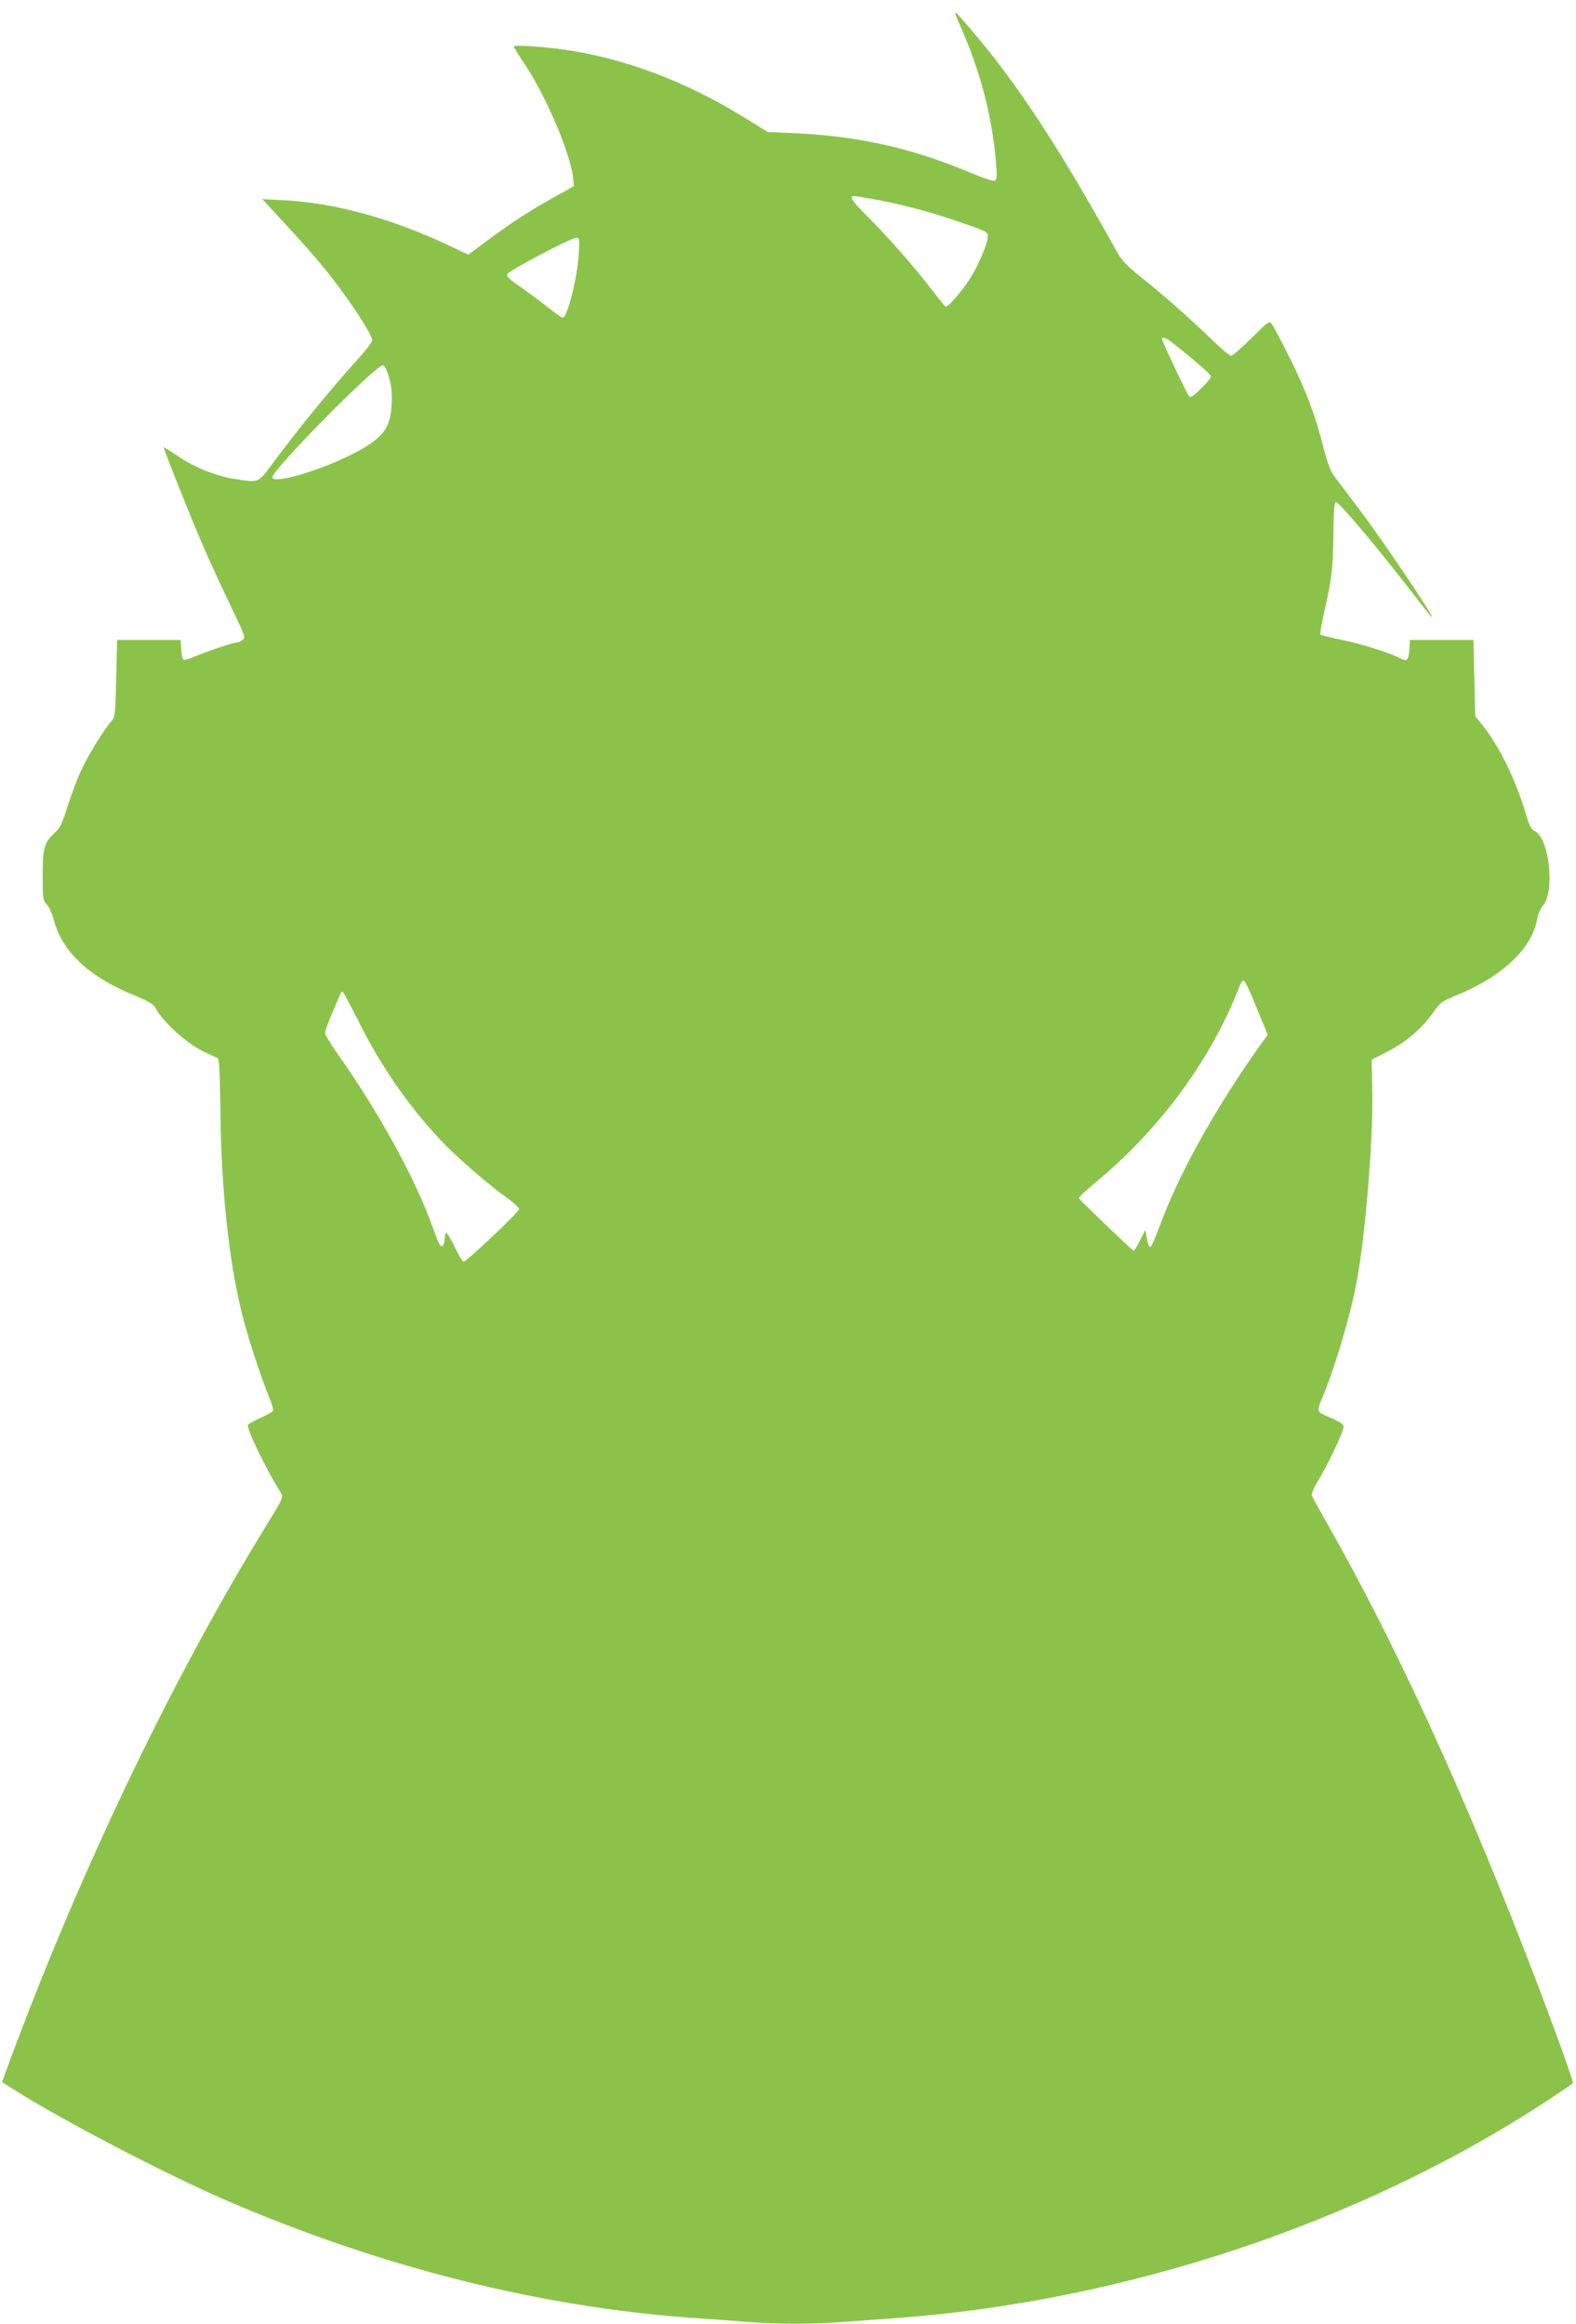 <?xml version="1.0" standalone="no"?>
<!DOCTYPE svg PUBLIC "-//W3C//DTD SVG 20010904//EN"
 "http://www.w3.org/TR/2001/REC-SVG-20010904/DTD/svg10.dtd">
<svg version="1.0" xmlns="http://www.w3.org/2000/svg"
 width="868pt" height="1280pt" viewBox="0 0 868 1280"
 preserveAspectRatio="xMidYMid meet">
<g transform="translate(0,1280) scale(0.1,-0.1)"
fill="#8bc34a" stroke="none">
<path d="M5260 12727 c0 -2 17 -44 39 -93 105 -242 168 -491 187 -736 6 -73 4
-89 -8 -93 -9 -4 -69 16 -134 44 -321 135 -615 201 -963 217 l-153 7 -121 75
c-330 205 -676 335 -1017 381 -120 16 -260 24 -260 15 0 -5 27 -49 61 -99 116
-174 251 -490 265 -623 l5 -47 -107 -60 c-140 -78 -234 -139 -367 -238 l-108
-80 -107 51 c-313 148 -630 235 -907 249 l-120 6 94 -102 c135 -146 188 -206
257 -291 117 -144 254 -351 254 -385 0 -9 -39 -60 -88 -113 -154 -172 -313
-366 -460 -564 -81 -110 -74 -107 -205 -87 -105 16 -221 62 -312 123 -44 30
-81 53 -83 52 -3 -4 122 -320 190 -481 60 -141 95 -217 191 -419 68 -142 70
-149 52 -162 -10 -8 -26 -14 -35 -14 -20 0 -166 -50 -234 -79 -27 -12 -53 -18
-57 -14 -4 4 -9 31 -11 58 l-3 50 -175 0 -175 0 -5 -212 c-5 -199 -6 -213 -26
-235 -37 -40 -123 -179 -163 -263 -22 -45 -56 -135 -77 -201 -30 -96 -43 -125
-70 -149 -61 -56 -69 -84 -69 -237 0 -128 1 -138 23 -160 12 -14 29 -50 37
-81 46 -178 192 -316 441 -418 77 -32 110 -51 119 -69 44 -82 175 -200 272
-245 32 -15 64 -30 71 -33 10 -5 13 -75 16 -302 5 -425 46 -810 117 -1099 32
-131 102 -347 150 -463 16 -39 26 -75 23 -80 -4 -5 -35 -23 -69 -38 -34 -15
-65 -33 -69 -38 -11 -18 103 -253 183 -378 13 -19 5 -35 -81 -175 -490 -796
-975 -1797 -1355 -2794 -36 -93 -73 -193 -83 -222 l-19 -52 67 -42 c266 -169
833 -464 1165 -608 858 -371 1744 -593 2602 -651 88 -6 212 -15 277 -20 148
-13 363 -13 520 0 68 5 193 14 278 20 1266 90 2568 522 3596 1195 78 51 144
96 147 101 2 5 -44 140 -103 299 -407 1100 -827 2036 -1241 2766 -49 86 -91
163 -94 171 -4 9 14 49 41 93 52 86 134 261 134 286 0 16 -22 29 -102 63 -43
17 -45 27 -19 88 69 162 154 444 191 637 48 246 93 783 88 1050 l-3 184 88 45
c99 50 191 129 253 218 36 52 46 59 129 93 251 103 415 259 441 420 4 24 18
56 32 72 67 81 35 372 -46 412 -20 9 -30 31 -51 102 -55 184 -143 363 -235
479 l-41 51 -5 210 -5 210 -175 0 -175 0 -3 -50 c-4 -62 -12 -71 -48 -52 -60
31 -213 80 -323 102 -62 13 -116 27 -119 30 -3 3 7 58 21 123 42 182 49 244
51 432 1 121 5 175 13 175 18 0 228 -249 427 -507 54 -71 100 -128 103 -128
14 0 -274 427 -407 603 -58 77 -118 156 -133 176 -19 26 -37 74 -57 152 -45
180 -94 311 -185 494 -47 94 -92 179 -100 190 -15 19 -19 15 -113 -78 -53 -53
-104 -97 -111 -97 -8 0 -55 39 -105 88 -123 118 -268 247 -390 344 -80 64
-108 93 -135 142 -320 577 -546 921 -797 1216 -76 90 -94 108 -94 97z m-455
-1023 c133 -23 312 -69 454 -118 186 -64 181 -62 181 -91 0 -37 -54 -163 -101
-235 -39 -61 -116 -150 -129 -150 -4 0 -37 41 -75 90 -83 112 -256 308 -364
415 -77 76 -96 105 -68 105 6 0 53 -7 102 -16z m-1618 -311 c-9 -132 -63 -343
-88 -343 -5 0 -44 27 -86 61 -42 33 -110 83 -150 111 -49 33 -73 55 -71 66 3
18 351 201 382 202 18 0 19 -6 13 -97z m3282 -490 c127 -102 201 -167 201
-177 0 -7 -25 -36 -55 -66 -38 -38 -58 -51 -65 -44 -12 12 -150 303 -150 316
0 17 24 7 69 -29z m-4326 -183 c13 -46 17 -88 14 -145 -6 -141 -52 -196 -240
-288 -180 -88 -417 -154 -417 -116 0 42 575 623 609 617 10 -2 23 -28 34 -68z
m4763 -3435 c25 -61 52 -127 61 -147 l15 -38 -45 -62 c-228 -321 -426 -671
-531 -943 -66 -169 -65 -167 -75 -161 -4 3 -12 25 -15 48 l-8 43 -29 -57 c-16
-32 -32 -58 -35 -58 -6 0 -298 280 -302 290 -2 5 48 51 111 103 348 292 627
677 778 1075 5 13 14 22 20 20 6 -2 31 -53 55 -113z m-4924 -125 c124 -247
284 -474 467 -663 76 -79 252 -231 339 -292 39 -27 71 -57 71 -65 1 -15 -290
-290 -306 -290 -5 0 -27 36 -48 80 -21 44 -43 80 -47 80 -4 0 -8 -12 -8 -27 0
-16 -4 -34 -9 -41 -12 -19 -23 -1 -56 93 -94 266 -297 637 -529 965 -36 52
-66 101 -66 110 0 9 17 57 38 106 21 49 42 98 46 108 4 12 10 16 16 10 5 -5
46 -83 92 -174z"/>
</g>
</svg>
